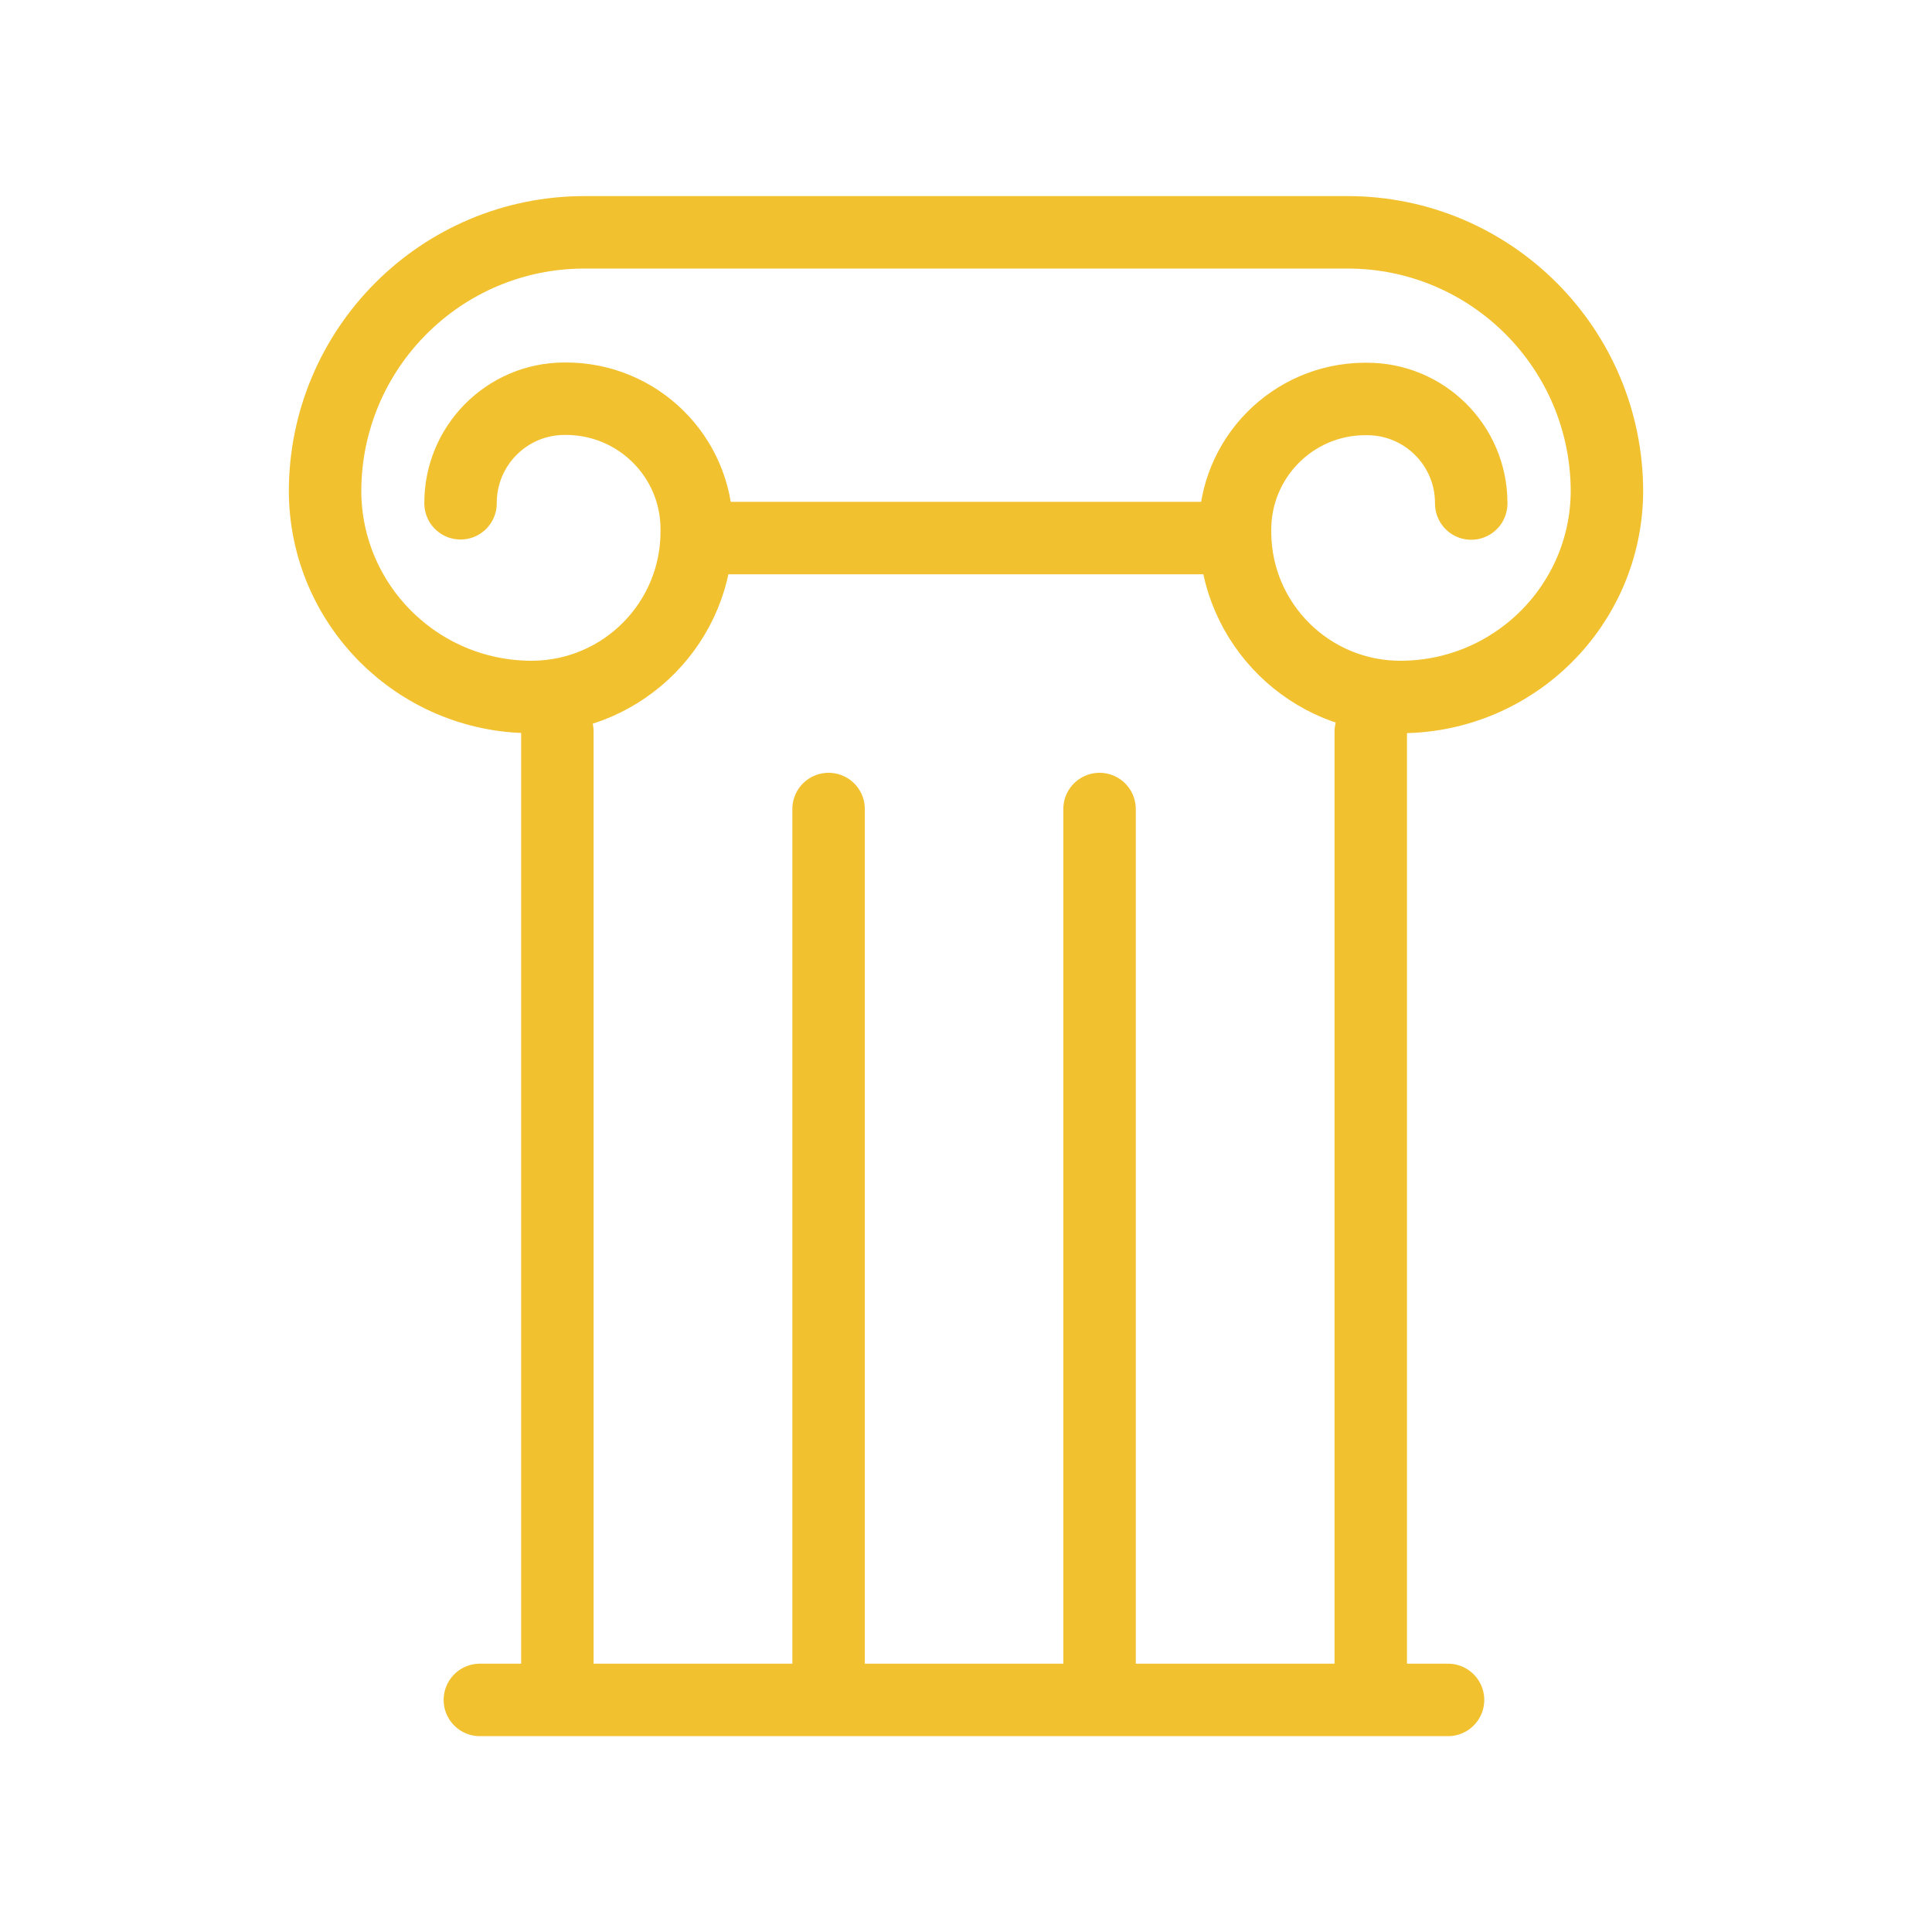 <?xml version="1.0" encoding="utf-8"?>
<!-- Generator: Adobe Illustrator 23.0.1, SVG Export Plug-In . SVG Version: 6.00 Build 0)  -->
<svg version="1.1" id="Layer_1" xmlns="http://www.w3.org/2000/svg" xmlns:xlink="http://www.w3.org/1999/xlink" x="0px" y="0px"
	 viewBox="0 0 800 800" style="enable-background:new 0 0 800 800;" xml:space="preserve">
<style type="text/css">
	.st0{fill:none;stroke:#F2C12F;stroke-width:30;stroke-linecap:round;stroke-linejoin:round;}
	.st1{fill:none;stroke:#F2C12F;stroke-width:30;stroke-linecap:square;}
</style>
<g id="Group_57" transform="translate(-223 -130.1)">
	<path id="Stroke-1" class="st0" d="M790.6,433.1V834 M453.8,834V433.1 M566.1,465.1V834 M678.3,465.1V834 M421.7,834h400.9"/>
	<path id="Stroke-2" class="st0" d="M413.7,338.5c-0.1-23.8,19.1-43.2,42.9-43.3c0.1,0,0.2,0,0.4,0c29.9-0.2,54.3,23.8,54.5,53.6
		c0,0.3,0,0.6,0,0.9c0.3,37.8-30.1,68.7-67.9,69c-0.3,0-0.7,0-1,0c-46.8-0.3-84.7-38.2-85-85c0-59.3,48.1-107.4,107.4-107.4H781
		c59.3,0,107.4,48.1,107.4,107.4c-0.3,46.8-38.2,84.7-85,85c-37.8,0.3-68.7-30.1-69-67.9c0-0.3,0-0.7,0-1
		c-0.2-29.9,23.8-54.3,53.6-54.5c0.3,0,0.6,0,0.9,0c23.8-0.1,43.2,19.1,43.3,42.9c0,0.1,0,0.2,0,0.4"/>
	<path id="Stroke-3" class="st1" d="M518,352.9h208.5"/>
</g>
</svg>
